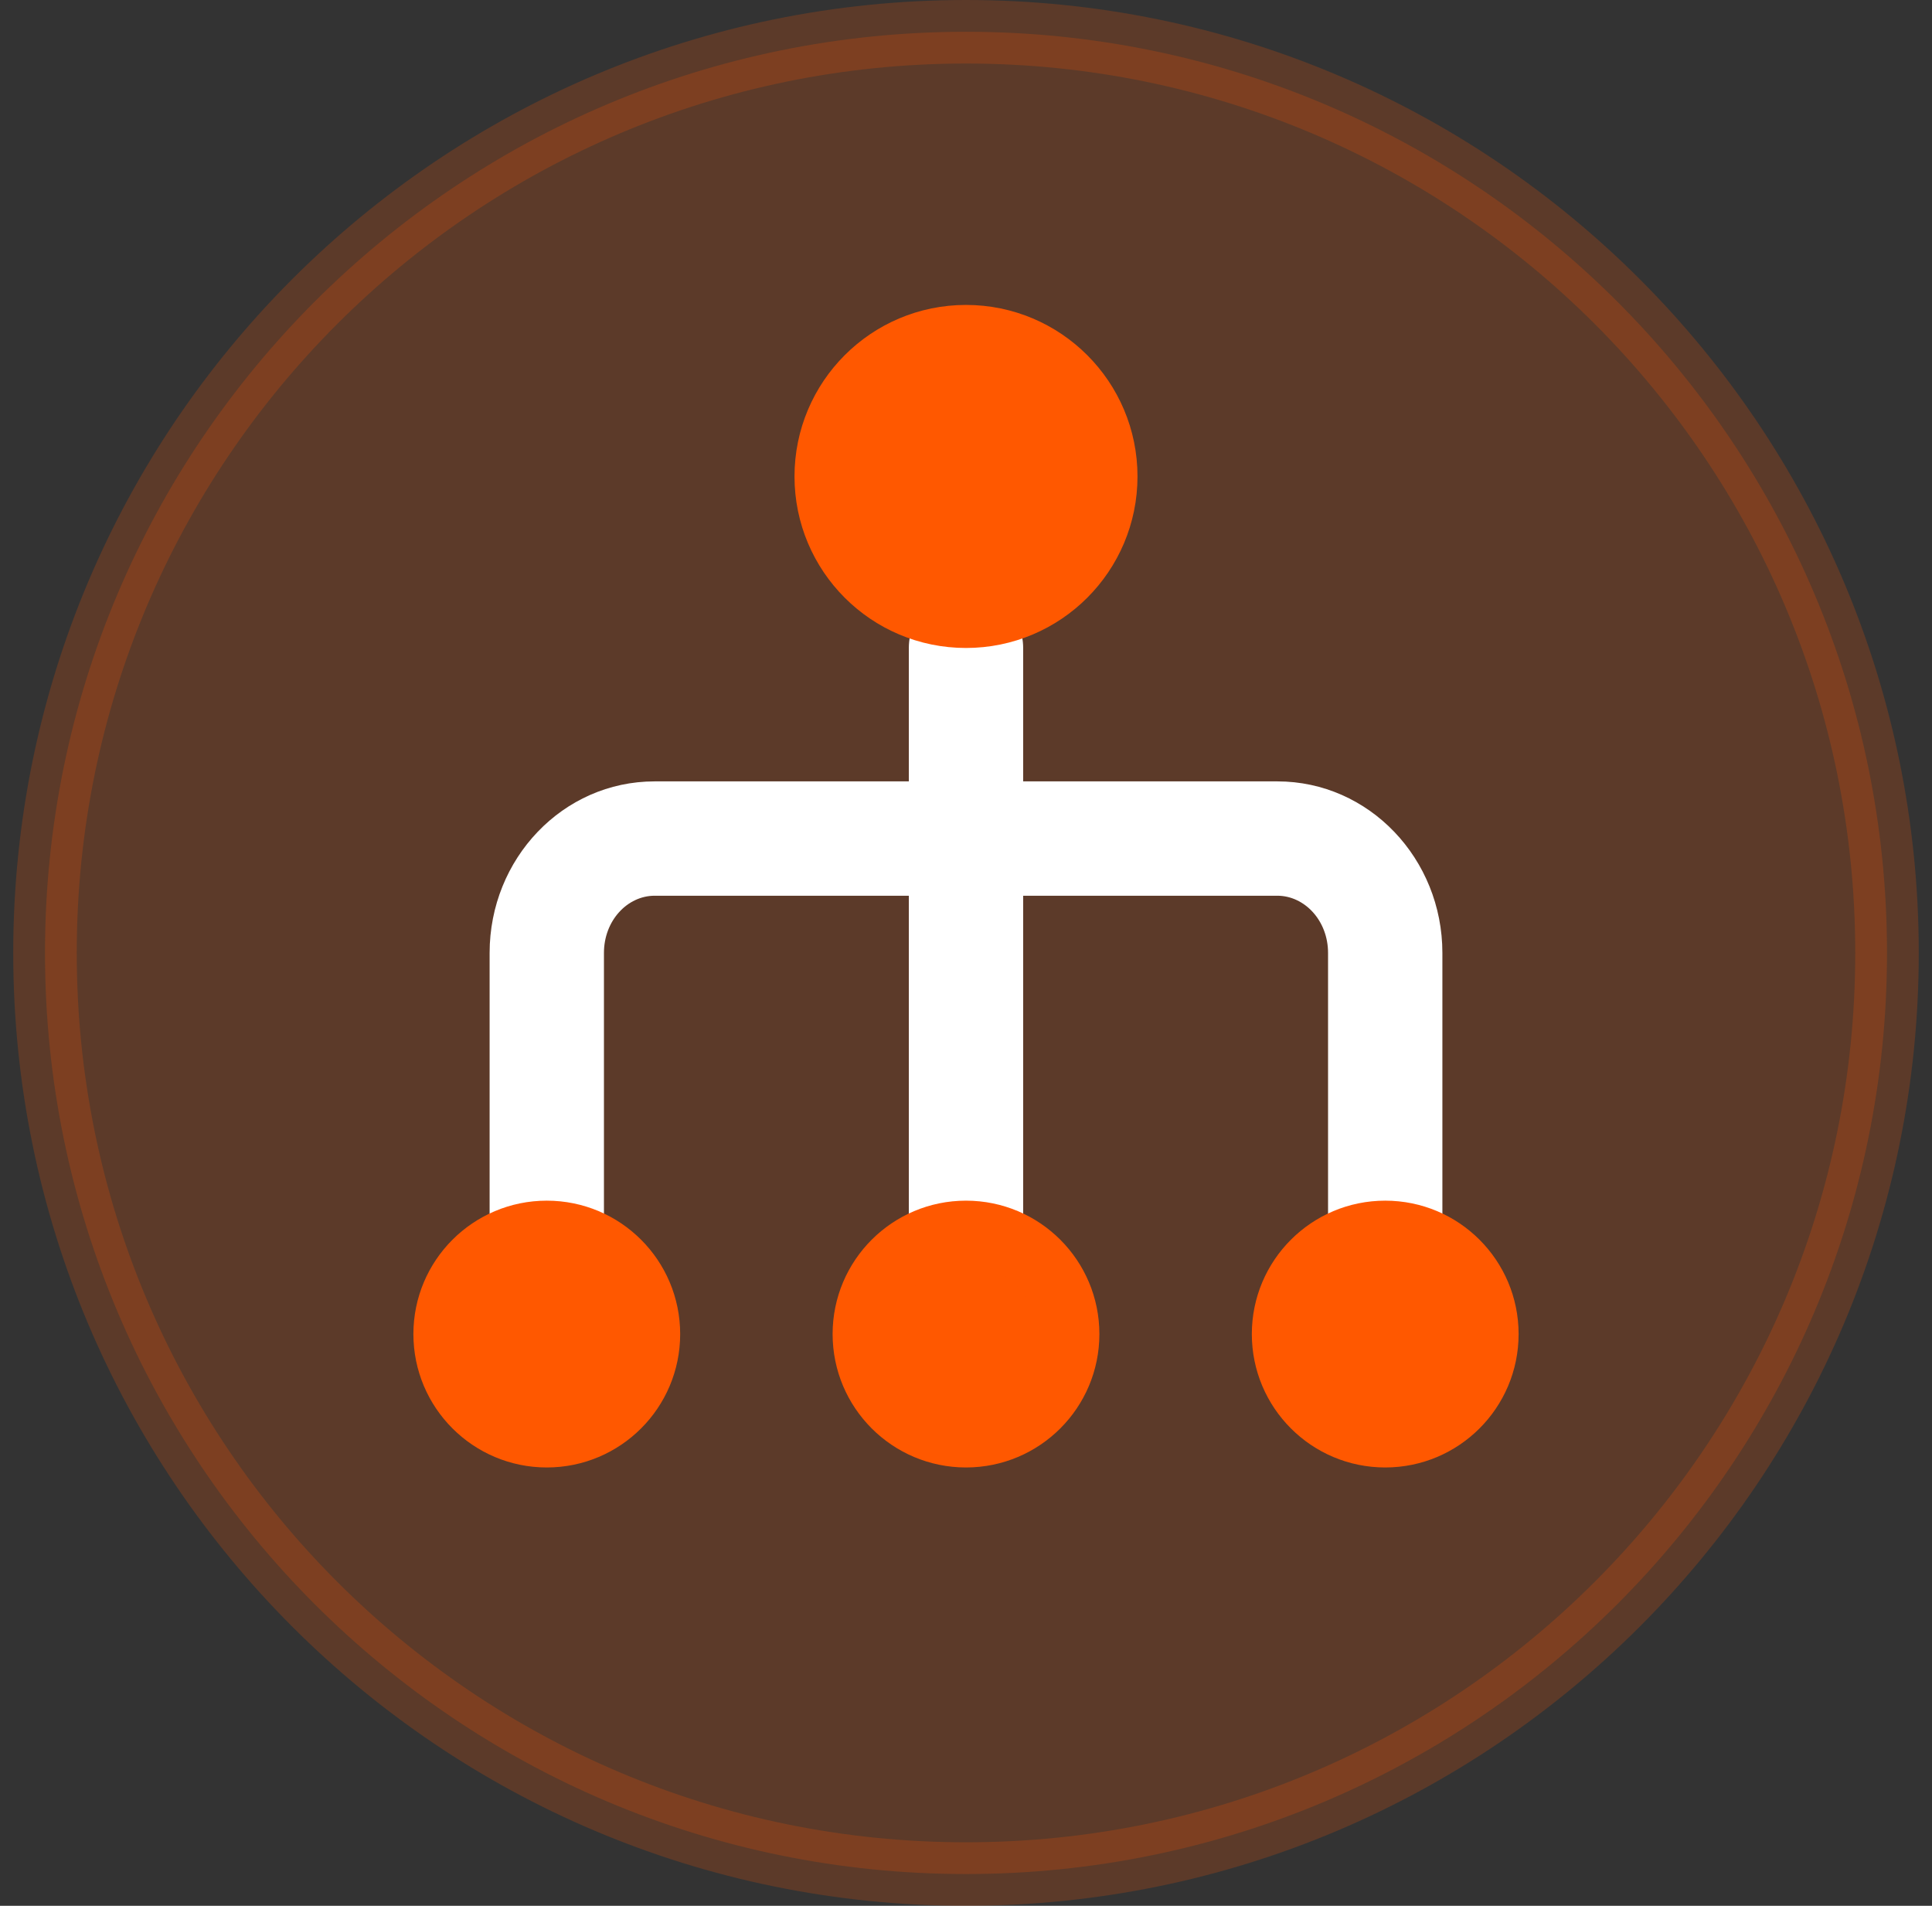 <svg width="73" height="72" viewBox="0 0 73 72" fill="none" xmlns="http://www.w3.org/2000/svg">
<rect x="0" y="0" width="73" height="72" fill="#333333" stroke="none"/>
<g clip-path="url(#clip0_1_28612)">
<path opacity="0.2" d="M71.3 36C71.3 55.219 55.719 70.8 36.5 70.8C17.28 70.8 1.7 55.219 1.7 36C1.7 16.78 17.28 1.2 36.5 1.2C55.719 1.2 71.3 16.78 71.3 36Z" fill="#FF5800" stroke="#FF5800" stroke-width="2.4"/>
<path d="M38.66 29.52V24.478C38.66 23.294 37.693 22.32 36.5 22.32C35.309 22.32 34.34 23.286 34.34 24.478V29.52H24.737C21.261 29.52 18.5 32.447 18.5 36V54.72H22.82V36C22.82 34.779 23.705 33.84 24.737 33.84H34.34V47.522C34.34 48.706 35.307 49.68 36.5 49.68C37.691 49.68 38.66 48.714 38.66 47.522V33.84H48.263C49.293 33.84 50.18 34.78 50.18 36V54.72H54.5V36C54.5 32.449 51.736 29.52 48.263 29.52H38.66Z" fill="white"/>
<path d="M36.5 23.28C33.584 23.28 31.22 20.916 31.22 18C31.22 15.084 33.584 12.72 36.5 12.72C39.416 12.72 41.78 15.084 41.78 18C41.78 20.916 39.416 23.28 36.5 23.28ZM36.5 54.24C34.379 54.24 32.66 52.521 32.66 50.4C32.66 48.279 34.379 46.56 36.5 46.56C38.621 46.56 40.34 48.279 40.34 50.4C40.34 52.521 38.621 54.24 36.5 54.24ZM20.66 54.24C18.539 54.24 16.82 52.521 16.82 50.4C16.82 48.279 18.539 46.56 20.66 46.56C22.781 46.56 24.5 48.279 24.5 50.4C24.5 52.521 22.781 54.24 20.66 54.24ZM52.34 54.24C50.219 54.24 48.5 52.521 48.5 50.4C48.5 48.279 50.219 46.56 52.34 46.56C54.461 46.56 56.18 48.279 56.18 50.4C56.18 52.521 54.461 54.24 52.34 54.24Z" fill="#FF5800" stroke="#FF5800" stroke-width="2.4"/>
</g>
<defs>
<clipPath id="clip0_1_28612">
<rect width="72" height="72" fill="white" transform="translate(0.5)"/>
</clipPath>
</defs>
</svg>
